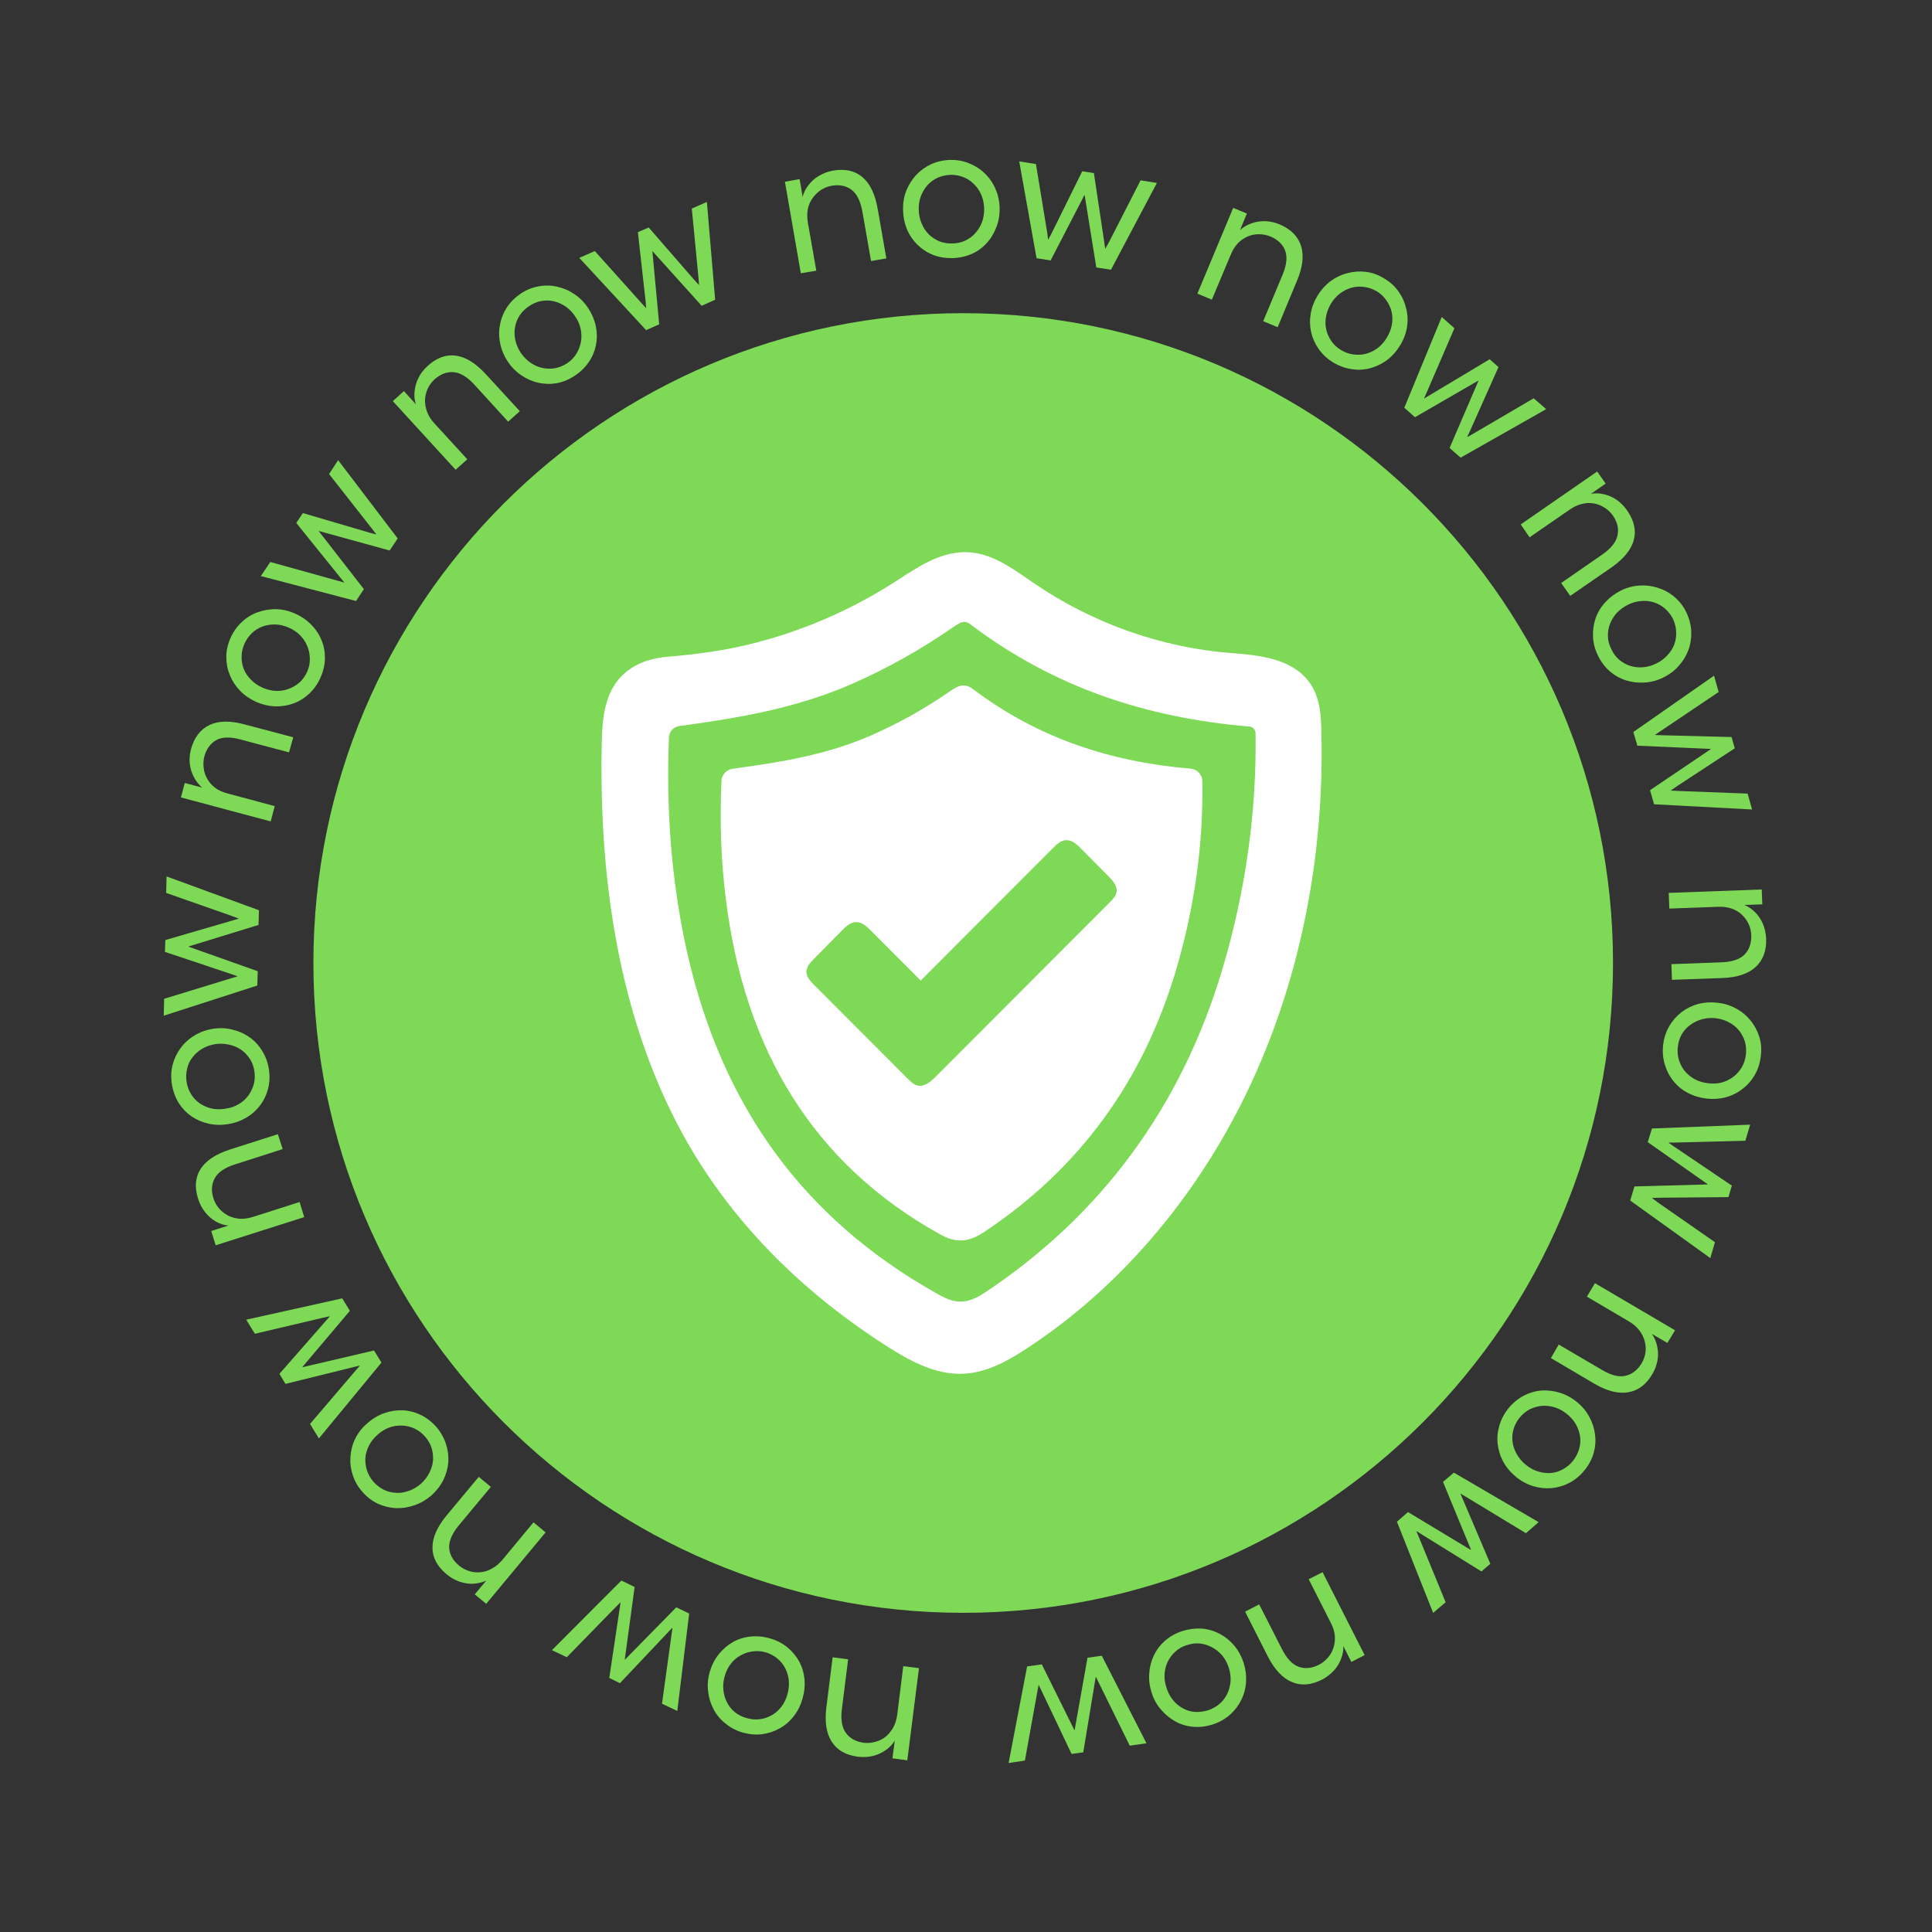<svg xmlns="http://www.w3.org/2000/svg" xmlns:xlink="http://www.w3.org/1999/xlink" width="200" zoomAndPan="magnify" viewBox="0 0 150 150" height="200" preserveAspectRatio="xMidYMid meet" version="1.0"><rect x="0" y="0" width="150" height="150" fill="#333333" stroke="none"/><defs><g/><clipPath id="c909167581"><path d="M 24.332 24.316 L 125.234 24.316 L 125.234 125.219 L 24.332 125.219 Z M 24.332 24.316 " clip-rule="nonzero"/></clipPath><clipPath id="79f40f7fdb"><path d="M 74.785 24.316 C 46.922 24.316 24.332 46.906 24.332 74.766 C 24.332 102.629 46.922 125.219 74.785 125.219 C 102.645 125.219 125.234 102.629 125.234 74.766 C 125.234 46.906 102.645 24.316 74.785 24.316 Z M 74.785 24.316 " clip-rule="nonzero"/></clipPath><clipPath id="f1bb7e4a6c"><path d="M 46.711 42.5 L 102.961 42.5 L 102.961 107 L 46.711 107 Z M 46.711 42.5 " clip-rule="nonzero"/></clipPath></defs><g fill="#7ed957" fill-opacity="1"><g transform="translate(72.505, 129.656)"><g><path d="M -2.375 -0.297 L -1.156 -0.141 L -2.062 7.016 L -3.219 6.859 L -3.031 5.484 C -3.207 5.773 -3.441 6.02 -3.734 6.219 C -4.023 6.426 -4.352 6.578 -4.719 6.672 C -5.094 6.766 -5.484 6.785 -5.891 6.734 C -6.828 6.617 -7.504 6.234 -7.922 5.578 C -8.348 4.93 -8.488 4.035 -8.344 2.891 L -7.859 -0.984 L -6.656 -0.828 L -7.141 3.031 C -7.242 3.852 -7.141 4.473 -6.828 4.891 C -6.516 5.316 -6.051 5.57 -5.438 5.656 C -5.133 5.688 -4.836 5.66 -4.547 5.578 C -4.254 5.504 -3.988 5.375 -3.75 5.188 C -3.52 5 -3.32 4.758 -3.156 4.469 C -3 4.188 -2.895 3.852 -2.844 3.469 Z M -2.375 -0.297 "/></g></g></g><g fill="#7ed957" fill-opacity="1"><g transform="translate(63.853, 128.577)"><g><path d="M -4.078 -1.375 C -3.566 -1.227 -3.117 -1 -2.734 -0.688 C -2.359 -0.383 -2.051 -0.02 -1.812 0.406 C -1.582 0.832 -1.441 1.297 -1.391 1.797 C -1.348 2.297 -1.398 2.801 -1.547 3.312 C -1.691 3.82 -1.914 4.27 -2.219 4.656 C -2.52 5.051 -2.883 5.367 -3.312 5.609 C -3.738 5.848 -4.191 6 -4.672 6.062 C -5.16 6.125 -5.664 6.082 -6.188 5.938 C -6.695 5.789 -7.145 5.555 -7.531 5.234 C -7.926 4.922 -8.234 4.551 -8.453 4.125 C -8.68 3.695 -8.82 3.234 -8.875 2.734 C -8.938 2.242 -8.895 1.742 -8.75 1.234 C -8.602 0.723 -8.375 0.27 -8.062 -0.125 C -7.75 -0.52 -7.383 -0.836 -6.969 -1.078 C -6.551 -1.316 -6.094 -1.461 -5.594 -1.516 C -5.094 -1.566 -4.586 -1.52 -4.078 -1.375 Z M -4.422 -0.297 C -4.766 -0.391 -5.102 -0.41 -5.438 -0.359 C -5.77 -0.316 -6.078 -0.211 -6.359 -0.047 C -6.648 0.109 -6.898 0.32 -7.109 0.594 C -7.328 0.875 -7.488 1.203 -7.594 1.578 C -7.695 1.953 -7.727 2.305 -7.688 2.641 C -7.656 2.984 -7.562 3.301 -7.406 3.594 C -7.258 3.895 -7.055 4.148 -6.797 4.359 C -6.535 4.566 -6.234 4.719 -5.891 4.812 C -5.547 4.914 -5.207 4.945 -4.875 4.906 C -4.539 4.863 -4.227 4.758 -3.938 4.594 C -3.656 4.438 -3.406 4.219 -3.188 3.938 C -2.977 3.664 -2.82 3.344 -2.719 2.969 C -2.613 2.594 -2.578 2.234 -2.609 1.891 C -2.648 1.555 -2.742 1.238 -2.891 0.938 C -3.047 0.645 -3.254 0.391 -3.516 0.172 C -3.773 -0.035 -4.078 -0.191 -4.422 -0.297 Z M -4.422 -0.297 "/></g></g></g><g fill="#7ed957" fill-opacity="1"><g transform="translate(55.819, 126.4)"><g><path d="M -3.312 -1.609 L -2.312 -1.125 L -3.234 6.438 L -4.422 5.875 L -3.609 -0.016 L -3.625 -0.016 L -3.938 0.312 L -7.688 4.281 L -8.516 3.875 L -7.719 -1.438 L -7.641 -1.984 L -7.656 -1.984 L -8.062 -1.578 L -11.812 2.266 L -12.969 1.719 L -7.578 -3.688 L -6.547 -3.188 L -7.312 2.453 L -7.297 2.453 Z M -3.312 -1.609 "/></g></g></g><g fill="#7ed957" fill-opacity="1"><g transform="translate(46.225, 121.48)"><g/></g></g><g fill="#7ed957" fill-opacity="1"><g transform="translate(43.265, 119.724)"><g><path d="M -1.844 -1.531 L -0.906 -0.75 L -5.516 4.797 L -6.406 4.062 L -5.516 3 C -5.816 3.133 -6.145 3.211 -6.5 3.234 C -6.863 3.254 -7.223 3.203 -7.578 3.078 C -7.941 2.953 -8.281 2.758 -8.594 2.5 C -9.32 1.895 -9.688 1.207 -9.688 0.438 C -9.695 -0.332 -9.332 -1.164 -8.594 -2.062 L -6.094 -5.062 L -5.156 -4.281 L -7.641 -1.297 C -8.172 -0.648 -8.422 -0.066 -8.391 0.453 C -8.359 0.973 -8.102 1.43 -7.625 1.828 C -7.383 2.023 -7.125 2.164 -6.844 2.25 C -6.562 2.344 -6.27 2.375 -5.969 2.344 C -5.664 2.32 -5.367 2.227 -5.078 2.062 C -4.785 1.906 -4.516 1.68 -4.266 1.391 Z M -1.844 -1.531 "/></g></g></g><g fill="#7ed957" fill-opacity="1"><g transform="translate(36.556, 114.153)"><g><path d="M -2.688 -3.375 C -2.344 -2.977 -2.094 -2.539 -1.938 -2.062 C -1.781 -1.594 -1.719 -1.113 -1.75 -0.625 C -1.789 -0.145 -1.922 0.316 -2.141 0.766 C -2.367 1.211 -2.68 1.613 -3.078 1.969 C -3.484 2.312 -3.922 2.562 -4.391 2.719 C -4.859 2.883 -5.332 2.957 -5.812 2.938 C -6.301 2.914 -6.77 2.801 -7.219 2.594 C -7.664 2.383 -8.066 2.078 -8.422 1.672 C -8.773 1.273 -9.023 0.836 -9.172 0.359 C -9.328 -0.117 -9.383 -0.598 -9.344 -1.078 C -9.312 -1.566 -9.188 -2.031 -8.969 -2.469 C -8.75 -2.914 -8.438 -3.312 -8.031 -3.656 C -7.633 -4.008 -7.195 -4.27 -6.719 -4.438 C -6.25 -4.602 -5.77 -4.676 -5.281 -4.656 C -4.801 -4.633 -4.336 -4.516 -3.891 -4.297 C -3.441 -4.078 -3.039 -3.77 -2.688 -3.375 Z M -3.562 -2.625 C -3.789 -2.883 -4.055 -3.086 -4.359 -3.234 C -4.672 -3.379 -4.992 -3.457 -5.328 -3.469 C -5.66 -3.488 -5.988 -3.441 -6.312 -3.328 C -6.645 -3.211 -6.953 -3.023 -7.234 -2.766 C -7.523 -2.516 -7.75 -2.234 -7.906 -1.922 C -8.07 -1.609 -8.164 -1.285 -8.188 -0.953 C -8.207 -0.629 -8.164 -0.305 -8.062 0.016 C -7.957 0.336 -7.789 0.629 -7.562 0.891 C -7.32 1.16 -7.051 1.367 -6.75 1.516 C -6.445 1.66 -6.129 1.738 -5.797 1.75 C -5.473 1.77 -5.145 1.719 -4.812 1.594 C -4.477 1.477 -4.164 1.297 -3.875 1.047 C -3.594 0.785 -3.375 0.5 -3.219 0.188 C -3.062 -0.113 -2.969 -0.426 -2.938 -0.75 C -2.914 -1.082 -2.953 -1.41 -3.047 -1.734 C -3.148 -2.055 -3.32 -2.352 -3.562 -2.625 Z M -3.562 -2.625 "/></g></g></g><g fill="#7ed957" fill-opacity="1"><g transform="translate(30.961, 107.992)"><g><path d="M -1.922 -3.141 L -1.344 -2.203 L -6.203 3.688 L -6.891 2.562 L -3.328 -1.609 L -3.031 -1.953 L -3.031 -1.969 L -3.484 -1.859 L -8.797 -0.547 L -9.266 -1.328 L -5.734 -5.359 L -5.359 -5.781 L -5.375 -5.797 L -5.938 -5.672 L -11.172 -4.438 L -11.844 -5.531 L -4.391 -7.188 L -3.797 -6.219 L -7.484 -1.859 L -7.469 -1.844 Z M -1.922 -3.141 "/></g></g></g><g fill="#7ed957" fill-opacity="1"><g transform="translate(25.527, 98.679)"><g/></g></g><g fill="#7ed957" fill-opacity="1"><g transform="translate(23.979, 95.606)"><g><path d="M -0.719 -2.281 L -0.359 -1.109 L -7.234 1.078 L -7.578 -0.031 L -6.25 -0.453 C -6.582 -0.484 -6.906 -0.586 -7.219 -0.766 C -7.539 -0.953 -7.816 -1.191 -8.047 -1.484 C -8.285 -1.785 -8.469 -2.129 -8.594 -2.516 C -8.883 -3.422 -8.82 -4.195 -8.406 -4.844 C -7.988 -5.5 -7.227 -6.004 -6.125 -6.359 L -2.406 -7.547 L -2.031 -6.391 L -5.734 -5.203 C -6.523 -4.953 -7.047 -4.598 -7.297 -4.141 C -7.555 -3.68 -7.594 -3.156 -7.406 -2.562 C -7.312 -2.27 -7.164 -2.008 -6.969 -1.781 C -6.781 -1.562 -6.551 -1.379 -6.281 -1.234 C -6.02 -1.098 -5.723 -1.016 -5.391 -0.984 C -5.055 -0.961 -4.707 -1.008 -4.344 -1.125 Z M -0.719 -2.281 "/></g></g></g><g fill="#7ed957" fill-opacity="1"><g transform="translate(21.327, 87.298)"><g><path d="M -0.453 -4.297 C -0.367 -3.766 -0.391 -3.254 -0.516 -2.766 C -0.641 -2.285 -0.848 -1.852 -1.141 -1.469 C -1.43 -1.082 -1.789 -0.766 -2.219 -0.516 C -2.645 -0.266 -3.117 -0.098 -3.641 -0.016 C -4.172 0.066 -4.676 0.051 -5.156 -0.062 C -5.645 -0.176 -6.086 -0.367 -6.484 -0.641 C -6.879 -0.922 -7.207 -1.27 -7.469 -1.688 C -7.727 -2.113 -7.898 -2.598 -7.984 -3.141 C -8.066 -3.66 -8.047 -4.16 -7.922 -4.641 C -7.797 -5.117 -7.586 -5.551 -7.297 -5.938 C -7.004 -6.332 -6.645 -6.656 -6.219 -6.906 C -5.801 -7.164 -5.328 -7.336 -4.797 -7.422 C -4.273 -7.504 -3.77 -7.484 -3.281 -7.359 C -2.789 -7.242 -2.348 -7.047 -1.953 -6.766 C -1.555 -6.484 -1.227 -6.129 -0.969 -5.703 C -0.707 -5.285 -0.535 -4.816 -0.453 -4.297 Z M -1.578 -4.141 C -1.629 -4.484 -1.742 -4.797 -1.922 -5.078 C -2.109 -5.367 -2.336 -5.609 -2.609 -5.797 C -2.879 -5.984 -3.188 -6.113 -3.531 -6.188 C -3.875 -6.27 -4.234 -6.285 -4.609 -6.234 C -4.992 -6.172 -5.332 -6.051 -5.625 -5.875 C -5.926 -5.695 -6.176 -5.477 -6.375 -5.219 C -6.582 -4.957 -6.723 -4.66 -6.797 -4.328 C -6.879 -4.004 -6.895 -3.672 -6.844 -3.328 C -6.789 -2.961 -6.676 -2.641 -6.5 -2.359 C -6.332 -2.078 -6.109 -1.836 -5.828 -1.641 C -5.555 -1.453 -5.25 -1.316 -4.906 -1.234 C -4.57 -1.16 -4.211 -1.156 -3.828 -1.219 C -3.453 -1.27 -3.113 -1.383 -2.812 -1.562 C -2.508 -1.738 -2.258 -1.957 -2.062 -2.219 C -1.863 -2.488 -1.719 -2.785 -1.625 -3.109 C -1.539 -3.43 -1.523 -3.773 -1.578 -4.141 Z M -1.578 -4.141 "/></g></g></g><g fill="#7ed957" fill-opacity="1"><g transform="translate(19.932, 79.093)"><g><path d="M 0.078 -3.688 L 0.047 -2.578 L -7.219 -0.234 L -7.188 -1.547 L -1.938 -3.156 L -1.5 -3.281 L -1.5 -3.297 L -1.938 -3.453 L -7.125 -5.188 L -7.094 -6.109 L -1.938 -7.609 L -1.406 -7.766 L -1.406 -7.781 L -1.953 -7.984 L -7.031 -9.766 L -7 -11.047 L 0.172 -8.422 L 0.141 -7.281 L -5.297 -5.609 L -5.297 -5.594 Z M 0.078 -3.688 "/></g></g></g><g fill="#7ed957" fill-opacity="1"><g transform="translate(20.37, 68.32)"><g/></g></g><g fill="#7ed957" fill-opacity="1"><g transform="translate(20.72, 64.898)"><g><path d="M 0.609 -2.312 L 0.297 -1.125 L -6.672 -2.984 L -6.375 -4.109 L -5.031 -3.75 C -5.281 -3.969 -5.488 -4.234 -5.656 -4.547 C -5.832 -4.867 -5.941 -5.219 -5.984 -5.594 C -6.023 -5.969 -5.992 -6.348 -5.891 -6.734 C -5.641 -7.648 -5.16 -8.273 -4.453 -8.609 C -3.754 -8.941 -2.848 -8.957 -1.734 -8.656 L 2.047 -7.656 L 1.719 -6.484 L -2.047 -7.484 C -2.848 -7.703 -3.473 -7.688 -3.922 -7.438 C -4.379 -7.188 -4.691 -6.758 -4.859 -6.156 C -4.93 -5.863 -4.945 -5.566 -4.906 -5.266 C -4.875 -4.973 -4.781 -4.691 -4.625 -4.422 C -4.477 -4.16 -4.273 -3.93 -4.016 -3.734 C -3.754 -3.535 -3.438 -3.391 -3.062 -3.297 Z M 0.609 -2.312 "/></g></g></g><g fill="#7ed957" fill-opacity="1"><g transform="translate(22.961, 56.468)"><g><path d="M 1.922 -3.859 C 1.711 -3.379 1.426 -2.969 1.062 -2.625 C 0.695 -2.281 0.289 -2.023 -0.156 -1.859 C -0.613 -1.691 -1.094 -1.613 -1.594 -1.625 C -2.094 -1.645 -2.582 -1.758 -3.062 -1.969 C -3.551 -2.188 -3.969 -2.473 -4.312 -2.828 C -4.656 -3.18 -4.922 -3.582 -5.109 -4.031 C -5.297 -4.488 -5.391 -4.961 -5.391 -5.453 C -5.391 -5.953 -5.281 -6.445 -5.062 -6.938 C -4.844 -7.426 -4.547 -7.844 -4.172 -8.188 C -3.805 -8.531 -3.395 -8.781 -2.938 -8.938 C -2.477 -9.102 -2.004 -9.18 -1.516 -9.172 C -1.023 -9.16 -0.535 -9.047 -0.047 -8.828 C 0.43 -8.617 0.848 -8.332 1.203 -7.969 C 1.555 -7.613 1.82 -7.211 2 -6.766 C 2.188 -6.316 2.273 -5.844 2.266 -5.344 C 2.254 -4.844 2.141 -4.348 1.922 -3.859 Z M 0.891 -4.328 C 1.035 -4.648 1.102 -4.977 1.094 -5.312 C 1.094 -5.656 1.031 -5.977 0.906 -6.281 C 0.781 -6.594 0.598 -6.875 0.359 -7.125 C 0.117 -7.375 -0.176 -7.578 -0.531 -7.734 C -0.883 -7.891 -1.234 -7.973 -1.578 -7.984 C -1.93 -7.992 -2.266 -7.941 -2.578 -7.828 C -2.891 -7.711 -3.164 -7.539 -3.406 -7.312 C -3.645 -7.082 -3.836 -6.805 -3.984 -6.484 C -4.129 -6.148 -4.203 -5.816 -4.203 -5.484 C -4.211 -5.148 -4.156 -4.828 -4.031 -4.516 C -3.906 -4.211 -3.719 -3.938 -3.469 -3.688 C -3.227 -3.438 -2.93 -3.234 -2.578 -3.078 C -2.223 -2.922 -1.875 -2.836 -1.531 -2.828 C -1.188 -2.816 -0.859 -2.867 -0.547 -2.984 C -0.234 -3.098 0.047 -3.266 0.297 -3.484 C 0.547 -3.711 0.742 -3.992 0.891 -4.328 Z M 0.891 -4.328 "/></g></g></g><g fill="#7ed957" fill-opacity="1"><g transform="translate(26.205, 48.804)"><g><path d="M 2.047 -3.062 L 1.438 -2.141 L -5.953 -4.078 L -5.219 -5.172 L 0.062 -3.703 L 0.5 -3.578 L 0.516 -3.594 L 0.234 -3.938 L -3.203 -8.203 L -2.688 -8.969 L 2.469 -7.453 L 3 -7.312 L 3 -7.328 L 2.656 -7.781 L -0.656 -12 L 0.047 -13.078 L 4.672 -7 L 4.047 -6.062 L -1.453 -7.578 L -1.453 -7.562 Z M 2.047 -3.062 "/></g></g></g><g fill="#7ed957" fill-opacity="1"><g transform="translate(32.377, 39.963)"><g/></g></g><g fill="#7ed957" fill-opacity="1"><g transform="translate(34.515, 37.269)"><g><path d="M 1.766 -1.609 L 0.859 -0.797 L -4.016 -6.125 L -3.156 -6.906 L -2.219 -5.875 C -2.332 -6.176 -2.367 -6.508 -2.328 -6.875 C -2.297 -7.238 -2.195 -7.586 -2.031 -7.922 C -1.863 -8.266 -1.629 -8.57 -1.328 -8.844 C -0.629 -9.488 0.102 -9.758 0.875 -9.656 C 1.645 -9.551 2.422 -9.07 3.203 -8.219 L 5.844 -5.344 L 4.938 -4.531 L 2.312 -7.406 C 1.75 -8.02 1.203 -8.344 0.672 -8.375 C 0.148 -8.406 -0.336 -8.211 -0.797 -7.797 C -1.016 -7.586 -1.188 -7.348 -1.312 -7.078 C -1.438 -6.805 -1.504 -6.52 -1.516 -6.219 C -1.523 -5.926 -1.473 -5.617 -1.359 -5.297 C -1.242 -4.984 -1.055 -4.688 -0.797 -4.406 Z M 1.766 -1.609 "/></g></g></g><g fill="#7ed957" fill-opacity="1"><g transform="translate(40.944, 31.373)"><g><path d="M 3.703 -2.219 C 3.254 -1.914 2.785 -1.719 2.297 -1.625 C 1.816 -1.539 1.336 -1.551 0.859 -1.656 C 0.391 -1.758 -0.051 -1.953 -0.469 -2.234 C -0.883 -2.516 -1.238 -2.875 -1.531 -3.312 C -1.82 -3.758 -2.016 -4.223 -2.109 -4.703 C -2.211 -5.191 -2.219 -5.676 -2.125 -6.156 C -2.039 -6.633 -1.863 -7.082 -1.594 -7.5 C -1.32 -7.914 -0.961 -8.273 -0.516 -8.578 C -0.078 -8.867 0.383 -9.055 0.875 -9.141 C 1.375 -9.234 1.859 -9.223 2.328 -9.109 C 2.805 -9.004 3.25 -8.812 3.656 -8.531 C 4.07 -8.258 4.426 -7.898 4.719 -7.453 C 5.008 -7.016 5.207 -6.551 5.312 -6.062 C 5.414 -5.57 5.422 -5.086 5.328 -4.609 C 5.242 -4.141 5.062 -3.695 4.781 -3.281 C 4.5 -2.863 4.141 -2.508 3.703 -2.219 Z M 3.094 -3.172 C 3.383 -3.367 3.617 -3.609 3.797 -3.891 C 3.973 -4.18 4.094 -4.488 4.156 -4.812 C 4.219 -5.133 4.211 -5.469 4.141 -5.812 C 4.078 -6.156 3.938 -6.484 3.719 -6.797 C 3.508 -7.117 3.258 -7.379 2.969 -7.578 C 2.676 -7.773 2.367 -7.91 2.047 -7.984 C 1.723 -8.055 1.395 -8.062 1.062 -8 C 0.738 -7.938 0.43 -7.805 0.141 -7.609 C -0.16 -7.41 -0.406 -7.172 -0.594 -6.891 C -0.781 -6.609 -0.898 -6.305 -0.953 -5.984 C -1.016 -5.66 -1.008 -5.328 -0.938 -4.984 C -0.863 -4.641 -0.723 -4.305 -0.516 -3.984 C -0.297 -3.672 -0.047 -3.414 0.234 -3.219 C 0.523 -3.02 0.828 -2.883 1.141 -2.812 C 1.461 -2.738 1.789 -2.727 2.125 -2.781 C 2.469 -2.844 2.789 -2.973 3.094 -3.172 Z M 3.094 -3.172 "/></g></g></g><g fill="#7ed957" fill-opacity="1"><g transform="translate(47.805, 26.663)"><g><path d="M 3.375 -1.484 L 2.359 -1.031 L -2.828 -6.641 L -1.625 -7.172 L 2.047 -3.078 L 2.344 -2.75 L 2.359 -2.75 L 2.328 -3.203 L 1.719 -8.641 L 2.562 -9 L 6.078 -4.953 L 6.453 -4.547 L 6.469 -4.547 L 6.422 -5.125 L 5.906 -10.469 L 7.078 -10.984 L 7.719 -3.391 L 6.672 -2.922 L 2.859 -7.156 L 2.844 -7.156 Z M 3.375 -1.484 "/></g></g></g><g fill="#7ed957" fill-opacity="1"><g transform="translate(57.767, 22.538)"><g/></g></g><g fill="#7ed957" fill-opacity="1"><g transform="translate(61.019, 21.421)"><g><path d="M 2.359 -0.406 L 1.156 -0.203 L -0.078 -7.312 L 1.062 -7.516 L 1.297 -6.141 C 1.379 -6.461 1.531 -6.766 1.75 -7.047 C 1.969 -7.336 2.238 -7.578 2.562 -7.766 C 2.883 -7.961 3.242 -8.098 3.641 -8.172 C 4.578 -8.336 5.344 -8.172 5.938 -7.672 C 6.531 -7.172 6.926 -6.348 7.125 -5.203 L 7.797 -1.359 L 6.609 -1.156 L 5.938 -4.984 C 5.789 -5.805 5.508 -6.375 5.094 -6.688 C 4.676 -7 4.16 -7.102 3.547 -7 C 3.242 -6.945 2.969 -6.836 2.719 -6.672 C 2.469 -6.504 2.254 -6.297 2.078 -6.047 C 1.898 -5.805 1.773 -5.523 1.703 -5.203 C 1.641 -4.879 1.641 -4.523 1.703 -4.141 Z M 2.359 -0.406 "/></g></g></g><g fill="#7ed957" fill-opacity="1"><g transform="translate(69.612, 19.916)"><g><path d="M 4.312 0.125 C 3.781 0.133 3.285 0.051 2.828 -0.125 C 2.367 -0.312 1.961 -0.578 1.609 -0.922 C 1.266 -1.266 0.992 -1.664 0.797 -2.125 C 0.609 -2.594 0.508 -3.094 0.5 -3.625 C 0.488 -4.156 0.57 -4.648 0.75 -5.109 C 0.938 -5.566 1.191 -5.973 1.516 -6.328 C 1.848 -6.68 2.238 -6.961 2.688 -7.172 C 3.145 -7.379 3.645 -7.488 4.188 -7.5 C 4.719 -7.508 5.211 -7.414 5.672 -7.219 C 6.129 -7.031 6.531 -6.766 6.875 -6.422 C 7.227 -6.078 7.5 -5.676 7.688 -5.219 C 7.883 -4.77 7.988 -4.281 8 -3.75 C 8.008 -3.219 7.922 -2.719 7.734 -2.25 C 7.555 -1.781 7.301 -1.367 6.969 -1.016 C 6.645 -0.66 6.254 -0.383 5.797 -0.188 C 5.336 0.008 4.844 0.113 4.312 0.125 Z M 4.312 -1.016 C 4.664 -1.016 4.992 -1.082 5.297 -1.219 C 5.609 -1.363 5.875 -1.555 6.094 -1.797 C 6.32 -2.047 6.5 -2.332 6.625 -2.656 C 6.75 -2.988 6.805 -3.348 6.797 -3.734 C 6.785 -4.117 6.711 -4.469 6.578 -4.781 C 6.441 -5.102 6.254 -5.379 6.016 -5.609 C 5.785 -5.848 5.516 -6.031 5.203 -6.156 C 4.898 -6.281 4.57 -6.344 4.219 -6.344 C 3.852 -6.332 3.516 -6.258 3.203 -6.125 C 2.898 -5.988 2.633 -5.797 2.406 -5.547 C 2.188 -5.305 2.016 -5.023 1.891 -4.703 C 1.766 -4.379 1.707 -4.023 1.719 -3.641 C 1.727 -3.254 1.801 -2.898 1.938 -2.578 C 2.07 -2.254 2.254 -1.973 2.484 -1.734 C 2.723 -1.504 2.992 -1.32 3.297 -1.188 C 3.609 -1.062 3.945 -1.004 4.312 -1.016 Z M 4.312 -1.016 "/></g></g></g><g fill="#7ed957" fill-opacity="1"><g transform="translate(77.93, 19.642)"><g><path d="M 3.641 0.578 L 2.547 0.406 L 1.203 -7.109 L 2.5 -6.906 L 3.391 -1.484 L 3.438 -1.047 L 3.453 -1.047 L 3.672 -1.438 L 6.094 -6.344 L 7 -6.203 L 7.797 -0.891 L 7.875 -0.344 L 7.891 -0.344 L 8.172 -0.844 L 10.625 -5.641 L 11.891 -5.438 L 8.328 1.297 L 7.188 1.125 L 6.281 -4.5 L 6.266 -4.5 Z M 3.641 0.578 "/></g></g></g><g fill="#7ed957" fill-opacity="1"><g transform="translate(88.544, 21.533)"><g/></g></g><g fill="#7ed957" fill-opacity="1"><g transform="translate(91.886, 22.344)"><g><path d="M 2.203 0.922 L 1.078 0.453 L 3.859 -6.203 L 4.922 -5.766 L 4.391 -4.484 C 4.629 -4.703 4.922 -4.875 5.266 -5 C 5.609 -5.125 5.969 -5.18 6.344 -5.172 C 6.719 -5.16 7.094 -5.078 7.469 -4.922 C 8.344 -4.547 8.895 -3.988 9.125 -3.25 C 9.363 -2.508 9.258 -1.609 8.812 -0.547 L 7.312 3.062 L 6.188 2.594 L 7.688 -1 C 8.008 -1.77 8.078 -2.398 7.891 -2.891 C 7.703 -3.379 7.32 -3.742 6.75 -3.984 C 6.469 -4.098 6.176 -4.156 5.875 -4.156 C 5.582 -4.164 5.297 -4.113 5.016 -4 C 4.734 -3.883 4.473 -3.707 4.234 -3.469 C 4.004 -3.227 3.816 -2.93 3.672 -2.578 Z M 2.203 0.922 "/></g></g></g><g fill="#7ed957" fill-opacity="1"><g transform="translate(99.937, 25.703)"><g><path d="M 3.562 2.438 C 3.113 2.156 2.742 1.812 2.453 1.406 C 2.172 1.008 1.973 0.57 1.859 0.094 C 1.754 -0.383 1.742 -0.867 1.828 -1.359 C 1.91 -1.848 2.094 -2.32 2.375 -2.781 C 2.656 -3.227 2.992 -3.598 3.391 -3.891 C 3.785 -4.18 4.219 -4.383 4.688 -4.5 C 5.164 -4.625 5.648 -4.656 6.141 -4.594 C 6.629 -4.531 7.102 -4.352 7.562 -4.062 C 8.02 -3.789 8.391 -3.445 8.672 -3.031 C 8.953 -2.625 9.145 -2.18 9.25 -1.703 C 9.363 -1.234 9.379 -0.754 9.297 -0.266 C 9.211 0.223 9.031 0.691 8.75 1.141 C 8.469 1.598 8.129 1.973 7.734 2.266 C 7.336 2.555 6.898 2.766 6.422 2.891 C 5.953 3.016 5.473 3.035 4.984 2.953 C 4.492 2.879 4.02 2.707 3.562 2.438 Z M 4.172 1.469 C 4.473 1.656 4.789 1.77 5.125 1.812 C 5.457 1.863 5.785 1.848 6.109 1.766 C 6.43 1.68 6.734 1.535 7.016 1.328 C 7.297 1.117 7.535 0.848 7.734 0.516 C 7.93 0.191 8.062 -0.141 8.125 -0.484 C 8.188 -0.828 8.18 -1.16 8.109 -1.484 C 8.035 -1.805 7.898 -2.102 7.703 -2.375 C 7.516 -2.656 7.27 -2.891 6.969 -3.078 C 6.656 -3.266 6.332 -3.379 6 -3.422 C 5.676 -3.473 5.352 -3.457 5.031 -3.375 C 4.707 -3.289 4.406 -3.145 4.125 -2.938 C 3.844 -2.727 3.602 -2.461 3.406 -2.141 C 3.207 -1.805 3.078 -1.469 3.016 -1.125 C 2.953 -0.781 2.957 -0.445 3.031 -0.125 C 3.102 0.195 3.234 0.492 3.422 0.766 C 3.609 1.047 3.859 1.281 4.172 1.469 Z M 4.172 1.469 "/></g></g></g><g fill="#7ed957" fill-opacity="1"><g transform="translate(107.092, 29.954)"><g><path d="M 2.766 2.438 L 1.938 1.703 L 4.844 -5.344 L 5.828 -4.469 L 3.656 0.562 L 3.469 0.984 L 3.484 0.984 L 8.562 -2.062 L 9.25 -1.453 L 7.062 3.453 L 6.828 3.953 L 6.844 3.969 L 7.344 3.688 L 11.984 0.969 L 12.953 1.812 L 6.312 5.578 L 5.453 4.828 L 7.703 -0.406 L 7.688 -0.406 Z M 2.766 2.438 "/></g></g></g><g fill="#7ed957" fill-opacity="1"><g transform="translate(115.017, 37.264)"><g/></g></g><g fill="#7ed957" fill-opacity="1"><g transform="translate(117.396, 39.748)"><g><path d="M 1.359 1.969 L 0.672 0.969 L 6.609 -3.141 L 7.266 -2.203 L 6.125 -1.406 C 6.438 -1.469 6.77 -1.457 7.125 -1.375 C 7.477 -1.301 7.812 -1.156 8.125 -0.938 C 8.438 -0.719 8.707 -0.441 8.938 -0.109 C 9.477 0.672 9.648 1.43 9.453 2.172 C 9.254 2.922 8.68 3.629 7.734 4.297 L 4.516 6.516 L 3.812 5.516 L 7.016 3.297 C 7.691 2.828 8.082 2.332 8.188 1.812 C 8.301 1.301 8.18 0.789 7.828 0.281 C 7.648 0.031 7.438 -0.172 7.188 -0.328 C 6.938 -0.492 6.664 -0.602 6.375 -0.656 C 6.082 -0.719 5.77 -0.707 5.438 -0.625 C 5.113 -0.551 4.797 -0.406 4.484 -0.188 Z M 1.359 1.969 "/></g></g></g><g fill="#7ed957" fill-opacity="1"><g transform="translate(122.37, 46.914)"><g><path d="M 1.688 3.969 C 1.457 3.5 1.332 3.016 1.312 2.516 C 1.289 2.016 1.359 1.535 1.516 1.078 C 1.68 0.617 1.93 0.207 2.266 -0.156 C 2.609 -0.531 3.02 -0.836 3.5 -1.078 C 3.977 -1.305 4.461 -1.43 4.953 -1.453 C 5.441 -1.484 5.914 -1.422 6.375 -1.266 C 6.844 -1.117 7.266 -0.883 7.641 -0.562 C 8.023 -0.238 8.332 0.16 8.562 0.641 C 8.789 1.117 8.914 1.609 8.938 2.109 C 8.957 2.617 8.883 3.098 8.719 3.547 C 8.551 4.004 8.301 4.414 7.969 4.781 C 7.645 5.156 7.242 5.457 6.766 5.688 C 6.285 5.926 5.797 6.055 5.297 6.078 C 4.797 6.109 4.316 6.051 3.859 5.906 C 3.398 5.758 2.977 5.52 2.594 5.188 C 2.219 4.852 1.914 4.445 1.688 3.969 Z M 2.734 3.484 C 2.879 3.805 3.078 4.078 3.328 4.297 C 3.586 4.516 3.875 4.676 4.188 4.781 C 4.508 4.883 4.844 4.922 5.188 4.891 C 5.539 4.867 5.891 4.77 6.234 4.594 C 6.578 4.426 6.863 4.211 7.094 3.953 C 7.332 3.703 7.508 3.422 7.625 3.109 C 7.738 2.797 7.785 2.473 7.766 2.141 C 7.754 1.805 7.676 1.477 7.531 1.156 C 7.363 0.832 7.156 0.562 6.906 0.344 C 6.656 0.125 6.375 -0.035 6.062 -0.141 C 5.75 -0.242 5.414 -0.281 5.062 -0.25 C 4.719 -0.227 4.375 -0.133 4.031 0.031 C 3.688 0.207 3.395 0.422 3.156 0.672 C 2.926 0.93 2.75 1.219 2.625 1.531 C 2.508 1.844 2.457 2.164 2.469 2.5 C 2.477 2.832 2.566 3.16 2.734 3.484 Z M 2.734 3.484 "/></g></g></g><g fill="#7ed957" fill-opacity="1"><g transform="translate(126.109, 54.349)"><g><path d="M 1.016 3.547 L 0.703 2.484 L 6.969 -1.891 L 7.328 -0.625 L 2.781 2.438 L 2.391 2.703 L 2.391 2.719 L 2.859 2.734 L 8.328 2.875 L 8.578 3.75 L 4.094 6.688 L 3.625 7.016 L 3.625 7.031 L 4.203 7.062 L 9.578 7.266 L 9.922 8.5 L 2.312 8.094 L 2 7 L 6.719 3.812 L 6.703 3.797 Z M 1.016 3.547 "/></g></g></g><g fill="#7ed957" fill-opacity="1"><g transform="translate(128.848, 64.778)"><g/></g></g><g fill="#7ed957" fill-opacity="1"><g transform="translate(129.514, 68.152)"><g><path d="M 0.094 2.391 L 0.047 1.172 L 7.266 0.906 L 7.312 2.062 L 5.922 2.109 C 6.223 2.234 6.5 2.422 6.75 2.672 C 7.008 2.93 7.211 3.234 7.359 3.578 C 7.504 3.93 7.586 4.312 7.609 4.719 C 7.641 5.664 7.367 6.398 6.797 6.922 C 6.223 7.453 5.359 7.738 4.203 7.781 L 0.297 7.922 L 0.25 6.703 L 4.141 6.562 C 4.973 6.531 5.57 6.328 5.938 5.953 C 6.301 5.578 6.473 5.078 6.453 4.453 C 6.441 4.148 6.375 3.863 6.25 3.594 C 6.125 3.32 5.953 3.082 5.734 2.875 C 5.516 2.664 5.25 2.504 4.938 2.391 C 4.625 2.285 4.273 2.238 3.891 2.25 Z M 0.094 2.391 "/></g></g></g><g fill="#7ed957" fill-opacity="1"><g transform="translate(129.846, 76.868)"><g><path d="M -0.719 4.25 C -0.656 3.719 -0.5 3.238 -0.25 2.812 C 0 2.383 0.316 2.02 0.703 1.719 C 1.086 1.426 1.52 1.211 2 1.078 C 2.488 0.953 2.992 0.922 3.516 0.984 C 4.047 1.047 4.523 1.195 4.953 1.438 C 5.391 1.676 5.758 1.984 6.062 2.359 C 6.375 2.742 6.602 3.172 6.75 3.641 C 6.895 4.109 6.93 4.613 6.859 5.156 C 6.797 5.688 6.641 6.164 6.391 6.594 C 6.141 7.031 5.816 7.395 5.422 7.688 C 5.035 7.988 4.602 8.203 4.125 8.328 C 3.656 8.453 3.156 8.484 2.625 8.422 C 2.102 8.359 1.617 8.207 1.172 7.969 C 0.734 7.738 0.363 7.43 0.062 7.047 C -0.238 6.672 -0.457 6.242 -0.594 5.766 C -0.738 5.285 -0.781 4.781 -0.719 4.25 Z M 0.422 4.406 C 0.379 4.758 0.406 5.094 0.5 5.406 C 0.594 5.727 0.742 6.02 0.953 6.281 C 1.172 6.539 1.43 6.754 1.734 6.922 C 2.047 7.086 2.391 7.191 2.766 7.234 C 3.148 7.285 3.508 7.266 3.844 7.172 C 4.188 7.078 4.488 6.926 4.75 6.719 C 5.008 6.52 5.223 6.273 5.391 5.984 C 5.555 5.703 5.66 5.383 5.703 5.031 C 5.742 4.664 5.719 4.32 5.625 4 C 5.531 3.688 5.379 3.398 5.172 3.141 C 4.973 2.891 4.719 2.68 4.406 2.516 C 4.102 2.348 3.758 2.238 3.375 2.188 C 3 2.145 2.641 2.172 2.297 2.266 C 1.961 2.359 1.66 2.504 1.391 2.703 C 1.117 2.898 0.898 3.141 0.734 3.422 C 0.566 3.711 0.461 4.039 0.422 4.406 Z M 0.422 4.406 "/></g></g></g><g fill="#7ed957" fill-opacity="1"><g transform="translate(128.992, 85.147)"><g><path d="M -1.062 3.531 L -0.734 2.469 L 6.891 2.172 L 6.516 3.422 L 1.031 3.562 L 0.562 3.562 L 0.562 3.578 L 0.938 3.844 L 5.469 6.906 L 5.203 7.797 L -0.172 7.844 L -0.719 7.859 L -0.719 7.875 L -0.266 8.219 L 4.156 11.297 L 3.797 12.531 L -2.422 8.062 L -2.094 6.969 L 3.594 6.812 L 3.594 6.797 Z M -1.062 3.531 "/></g></g></g><g fill="#7ed957" fill-opacity="1"><g transform="translate(125.682, 95.408)"><g/></g></g><g fill="#7ed957" fill-opacity="1"><g transform="translate(124.426, 98.611)"><g><path d="M -1.219 2.062 L -0.594 1.016 L 5.625 4.672 L 5.031 5.656 L 3.828 4.953 C 4.023 5.234 4.16 5.551 4.234 5.906 C 4.316 6.258 4.328 6.617 4.266 6.984 C 4.203 7.359 4.066 7.723 3.859 8.078 C 3.379 8.891 2.754 9.359 1.984 9.484 C 1.223 9.617 0.344 9.395 -0.656 8.812 L -4.016 6.828 L -3.406 5.781 L -0.047 7.75 C 0.672 8.176 1.281 8.328 1.781 8.203 C 2.289 8.086 2.707 7.766 3.031 7.234 C 3.188 6.973 3.285 6.691 3.328 6.391 C 3.367 6.098 3.348 5.805 3.266 5.516 C 3.191 5.223 3.051 4.941 2.844 4.672 C 2.645 4.41 2.379 4.18 2.047 3.984 Z M -1.219 2.062 "/></g></g></g><g fill="#7ed957" fill-opacity="1"><g transform="translate(120.011, 106.132)"><g><path d="M -2.891 3.203 C -2.555 2.797 -2.164 2.473 -1.719 2.234 C -1.281 2.004 -0.82 1.867 -0.344 1.828 C 0.133 1.797 0.613 1.852 1.094 2 C 1.57 2.145 2.02 2.391 2.438 2.734 C 2.844 3.066 3.16 3.453 3.391 3.891 C 3.629 4.328 3.773 4.785 3.828 5.266 C 3.891 5.742 3.852 6.219 3.719 6.688 C 3.582 7.164 3.344 7.613 3 8.031 C 2.664 8.445 2.273 8.77 1.828 9 C 1.391 9.227 0.926 9.363 0.438 9.406 C -0.039 9.445 -0.516 9.395 -0.984 9.25 C -1.461 9.102 -1.906 8.863 -2.312 8.531 C -2.727 8.188 -3.055 7.797 -3.297 7.359 C -3.535 6.922 -3.68 6.457 -3.734 5.969 C -3.785 5.488 -3.738 5.008 -3.594 4.531 C -3.457 4.062 -3.223 3.617 -2.891 3.203 Z M -2.031 3.938 C -2.25 4.207 -2.406 4.504 -2.5 4.828 C -2.594 5.16 -2.617 5.488 -2.578 5.812 C -2.535 6.145 -2.426 6.461 -2.25 6.766 C -2.082 7.066 -1.848 7.344 -1.547 7.594 C -1.254 7.832 -0.941 8.004 -0.609 8.109 C -0.285 8.211 0.039 8.254 0.375 8.234 C 0.707 8.211 1.02 8.117 1.312 7.953 C 1.613 7.797 1.875 7.582 2.094 7.312 C 2.32 7.031 2.484 6.727 2.578 6.406 C 2.68 6.094 2.711 5.77 2.672 5.438 C 2.629 5.102 2.523 4.785 2.359 4.484 C 2.191 4.18 1.961 3.91 1.672 3.672 C 1.367 3.422 1.051 3.242 0.719 3.141 C 0.383 3.035 0.051 2.992 -0.281 3.016 C -0.613 3.047 -0.93 3.133 -1.234 3.281 C -1.535 3.438 -1.801 3.656 -2.031 3.938 Z M -2.031 3.938 "/></g></g></g><g fill="#7ed957" fill-opacity="1"><g transform="translate(114.832, 112.647)"><g><path d="M -2.797 2.406 L -1.953 1.688 L 4.625 5.531 L 3.641 6.391 L -1.047 3.547 L -1.453 3.312 L -1.266 3.734 L 0.875 8.766 L 0.188 9.359 L -4.375 6.531 L -4.844 6.234 L -4.859 6.25 L -4.641 6.766 L -2.594 11.75 L -3.562 12.578 L -6.375 5.5 L -5.516 4.75 L -0.641 7.688 L -0.625 7.672 Z M -2.797 2.406 "/></g></g></g><g fill="#7ed957" fill-opacity="1"><g transform="translate(106.516, 119.511)"><g/></g></g><g fill="#7ed957" fill-opacity="1"><g transform="translate(103.732, 121.533)"><g><path d="M -2.125 1.078 L -1.047 0.531 L 2.219 6.969 L 1.188 7.5 L 0.562 6.266 C 0.582 6.578 0.523 6.906 0.391 7.25 C 0.266 7.594 0.078 7.898 -0.172 8.172 C -0.43 8.453 -0.738 8.688 -1.094 8.875 C -1.938 9.301 -2.711 9.363 -3.422 9.062 C -4.141 8.77 -4.766 8.109 -5.297 7.078 L -7.062 3.594 L -5.969 3.031 L -4.203 6.5 C -3.828 7.238 -3.395 7.695 -2.906 7.875 C -2.414 8.051 -1.891 8 -1.328 7.719 C -1.066 7.582 -0.836 7.398 -0.641 7.172 C -0.441 6.953 -0.297 6.695 -0.203 6.406 C -0.109 6.113 -0.07 5.801 -0.094 5.469 C -0.125 5.145 -0.227 4.812 -0.406 4.469 Z M -2.125 1.078 "/></g></g></g><g fill="#7ed957" fill-opacity="1"><g transform="translate(95.962, 125.491)"><g><path d="M -4.156 1.141 C -3.656 0.984 -3.156 0.922 -2.656 0.953 C -2.164 0.992 -1.703 1.129 -1.266 1.359 C -0.836 1.586 -0.461 1.891 -0.141 2.266 C 0.18 2.648 0.426 3.098 0.594 3.609 C 0.75 4.109 0.812 4.602 0.781 5.094 C 0.75 5.594 0.625 6.062 0.406 6.5 C 0.188 6.938 -0.102 7.316 -0.469 7.641 C -0.844 7.973 -1.285 8.223 -1.797 8.391 C -2.305 8.555 -2.812 8.617 -3.312 8.578 C -3.812 8.535 -4.27 8.398 -4.688 8.172 C -5.113 7.941 -5.488 7.633 -5.812 7.25 C -6.145 6.875 -6.391 6.438 -6.547 5.938 C -6.711 5.426 -6.773 4.922 -6.734 4.422 C -6.703 3.93 -6.582 3.469 -6.375 3.031 C -6.164 2.594 -5.867 2.207 -5.484 1.875 C -5.109 1.551 -4.664 1.305 -4.156 1.141 Z M -3.812 2.234 C -4.156 2.336 -4.453 2.504 -4.703 2.734 C -4.953 2.961 -5.148 3.223 -5.297 3.516 C -5.441 3.816 -5.523 4.141 -5.547 4.484 C -5.566 4.828 -5.516 5.188 -5.391 5.562 C -5.273 5.926 -5.109 6.238 -4.891 6.5 C -4.672 6.77 -4.414 6.984 -4.125 7.141 C -3.832 7.305 -3.52 7.398 -3.188 7.422 C -2.852 7.441 -2.516 7.398 -2.172 7.297 C -1.828 7.18 -1.531 7.016 -1.281 6.797 C -1.031 6.586 -0.832 6.332 -0.688 6.031 C -0.539 5.727 -0.453 5.398 -0.422 5.047 C -0.398 4.703 -0.445 4.348 -0.562 3.984 C -0.688 3.609 -0.859 3.289 -1.078 3.031 C -1.305 2.77 -1.566 2.562 -1.859 2.406 C -2.148 2.25 -2.461 2.148 -2.797 2.109 C -3.129 2.078 -3.469 2.117 -3.812 2.234 Z M -3.812 2.234 "/></g></g></g><g fill="#7ed957" fill-opacity="1"><g transform="translate(88.089, 128.191)"><g><path d="M -3.656 0.516 L -2.547 0.359 L 0.922 7.156 L -0.375 7.344 L -2.797 2.422 L -3 2 L -3.016 2.016 L -3.094 2.469 L -3.984 7.859 L -4.891 7.984 L -7.188 3.156 L -7.438 2.641 L -7.453 2.641 L -7.562 3.219 L -8.516 8.5 L -9.781 8.688 L -8.344 1.188 L -7.203 1.031 L -4.672 6.141 L -4.656 6.141 Z M -3.656 0.516 "/></g></g></g><g clip-path="url(#c909167581)"><g clip-path="url(#79f40f7fdb)"><path fill="#7ed957" d="M 24.332 24.316 L 125.234 24.316 L 125.234 125.219 L 24.332 125.219 Z M 24.332 24.316 " fill-opacity="1" fill-rule="nonzero"/></g></g><g clip-path="url(#f1bb7e4a6c)"><path fill="#ffffff" d="M 74.883 48.281 C 75.043 48.281 75.188 48.355 75.371 48.492 C 78.5 50.867 81.969 52.738 85.68 54.055 C 89.145 55.281 92.953 56.074 96.992 56.406 L 97.004 56.406 C 97.27 56.434 97.477 56.656 97.48 56.934 C 97.57 62.996 96.719 69.105 94.949 75.102 C 91.793 85.805 85.578 94.301 76.477 100.348 C 75.152 101.227 74.262 101.281 72.949 100.551 C 61.02 93.934 54.297 83.441 52.391 68.469 C 51.934 64.895 51.785 61.23 51.934 57.262 C 51.949 56.809 52.293 56.43 52.746 56.371 C 57.098 55.777 61.715 55.039 66.113 53.113 C 68.848 51.914 71.469 50.445 73.902 48.762 C 74.375 48.434 74.648 48.281 74.883 48.281 Z M 102.586 56.613 C 102.562 55.59 102.488 54.508 102.012 53.559 C 101.449 52.445 100.488 51.691 99.066 51.246 C 97.918 50.887 96.645 50.785 95.523 50.695 L 95.504 50.695 C 90.074 50.258 84.785 48.371 80.203 45.234 C 80.059 45.137 79.918 45.039 79.773 44.938 C 78.371 43.969 76.922 42.961 75.156 42.875 C 73.172 42.777 71.426 43.914 69.883 44.914 C 69.754 44.996 69.625 45.078 69.5 45.164 C 65.938 47.453 62.047 49.109 57.941 50.082 C 56.137 50.508 54.203 50.793 51.848 50.988 C 49.621 51.168 48.059 52.176 47.328 53.906 C 46.816 55.113 46.75 56.406 46.719 57.738 C 46.695 58.754 46.691 59.777 46.707 60.766 C 46.848 72.223 49.25 81.895 53.848 89.52 C 55.668 92.531 57.934 95.379 60.578 97.977 C 63.055 100.406 65.871 102.629 68.953 104.582 C 70.664 105.668 72.523 106.664 74.531 106.664 C 74.648 106.664 74.766 106.66 74.883 106.652 C 76.645 106.547 78.223 105.668 79.664 104.73 C 83.387 102.301 86.801 99.254 89.812 95.668 C 92.754 92.16 95.242 88.227 97.203 83.965 C 101 75.734 102.859 66.277 102.586 56.613 " fill-opacity="1" fill-rule="nonzero"/></g><path fill="#ffffff" d="M 86.691 69.262 C 86.641 69.566 86.414 69.805 86.195 70.023 C 81.672 74.547 77.16 79.078 72.641 83.602 C 72.254 83.984 71.77 84.402 71.242 84.281 C 70.949 84.215 70.719 83.992 70.508 83.781 C 68.07 81.34 65.633 78.902 63.195 76.461 C 62.914 76.176 62.609 75.848 62.609 75.445 C 62.613 75.055 62.906 74.734 63.184 74.457 C 63.918 73.711 64.656 72.969 65.391 72.223 C 65.684 71.926 66.023 71.609 66.441 71.594 C 66.902 71.57 67.289 71.922 67.613 72.25 C 68.906 73.543 70.195 74.836 71.484 76.129 C 74.906 72.703 78.324 69.273 81.742 65.852 C 82.035 65.559 82.367 65.246 82.781 65.23 C 83.238 65.215 83.613 65.562 83.934 65.887 C 84.648 66.605 85.363 67.328 86.082 68.055 C 86.41 68.387 86.77 68.801 86.691 69.262 Z M 93.352 60.668 C 93.348 60.152 92.953 59.719 92.441 59.68 C 92.441 59.676 92.438 59.676 92.434 59.676 C 86.309 59.168 80.605 57.332 75.555 53.508 C 74.84 52.965 74.312 53.285 73.707 53.703 C 71.777 55.039 69.75 56.168 67.609 57.105 C 64.207 58.598 60.617 59.184 56.887 59.684 C 56.398 59.75 56.031 60.152 56.012 60.645 C 55.875 63.859 55.98 66.895 56.367 69.914 C 57.84 81.508 63.102 90.348 72.996 95.84 C 74.238 96.527 75.188 96.461 76.402 95.656 C 83.727 90.789 88.738 84.023 91.32 75.273 C 92.719 70.527 93.426 65.656 93.352 60.668 " fill-opacity="1" fill-rule="nonzero"/></svg>